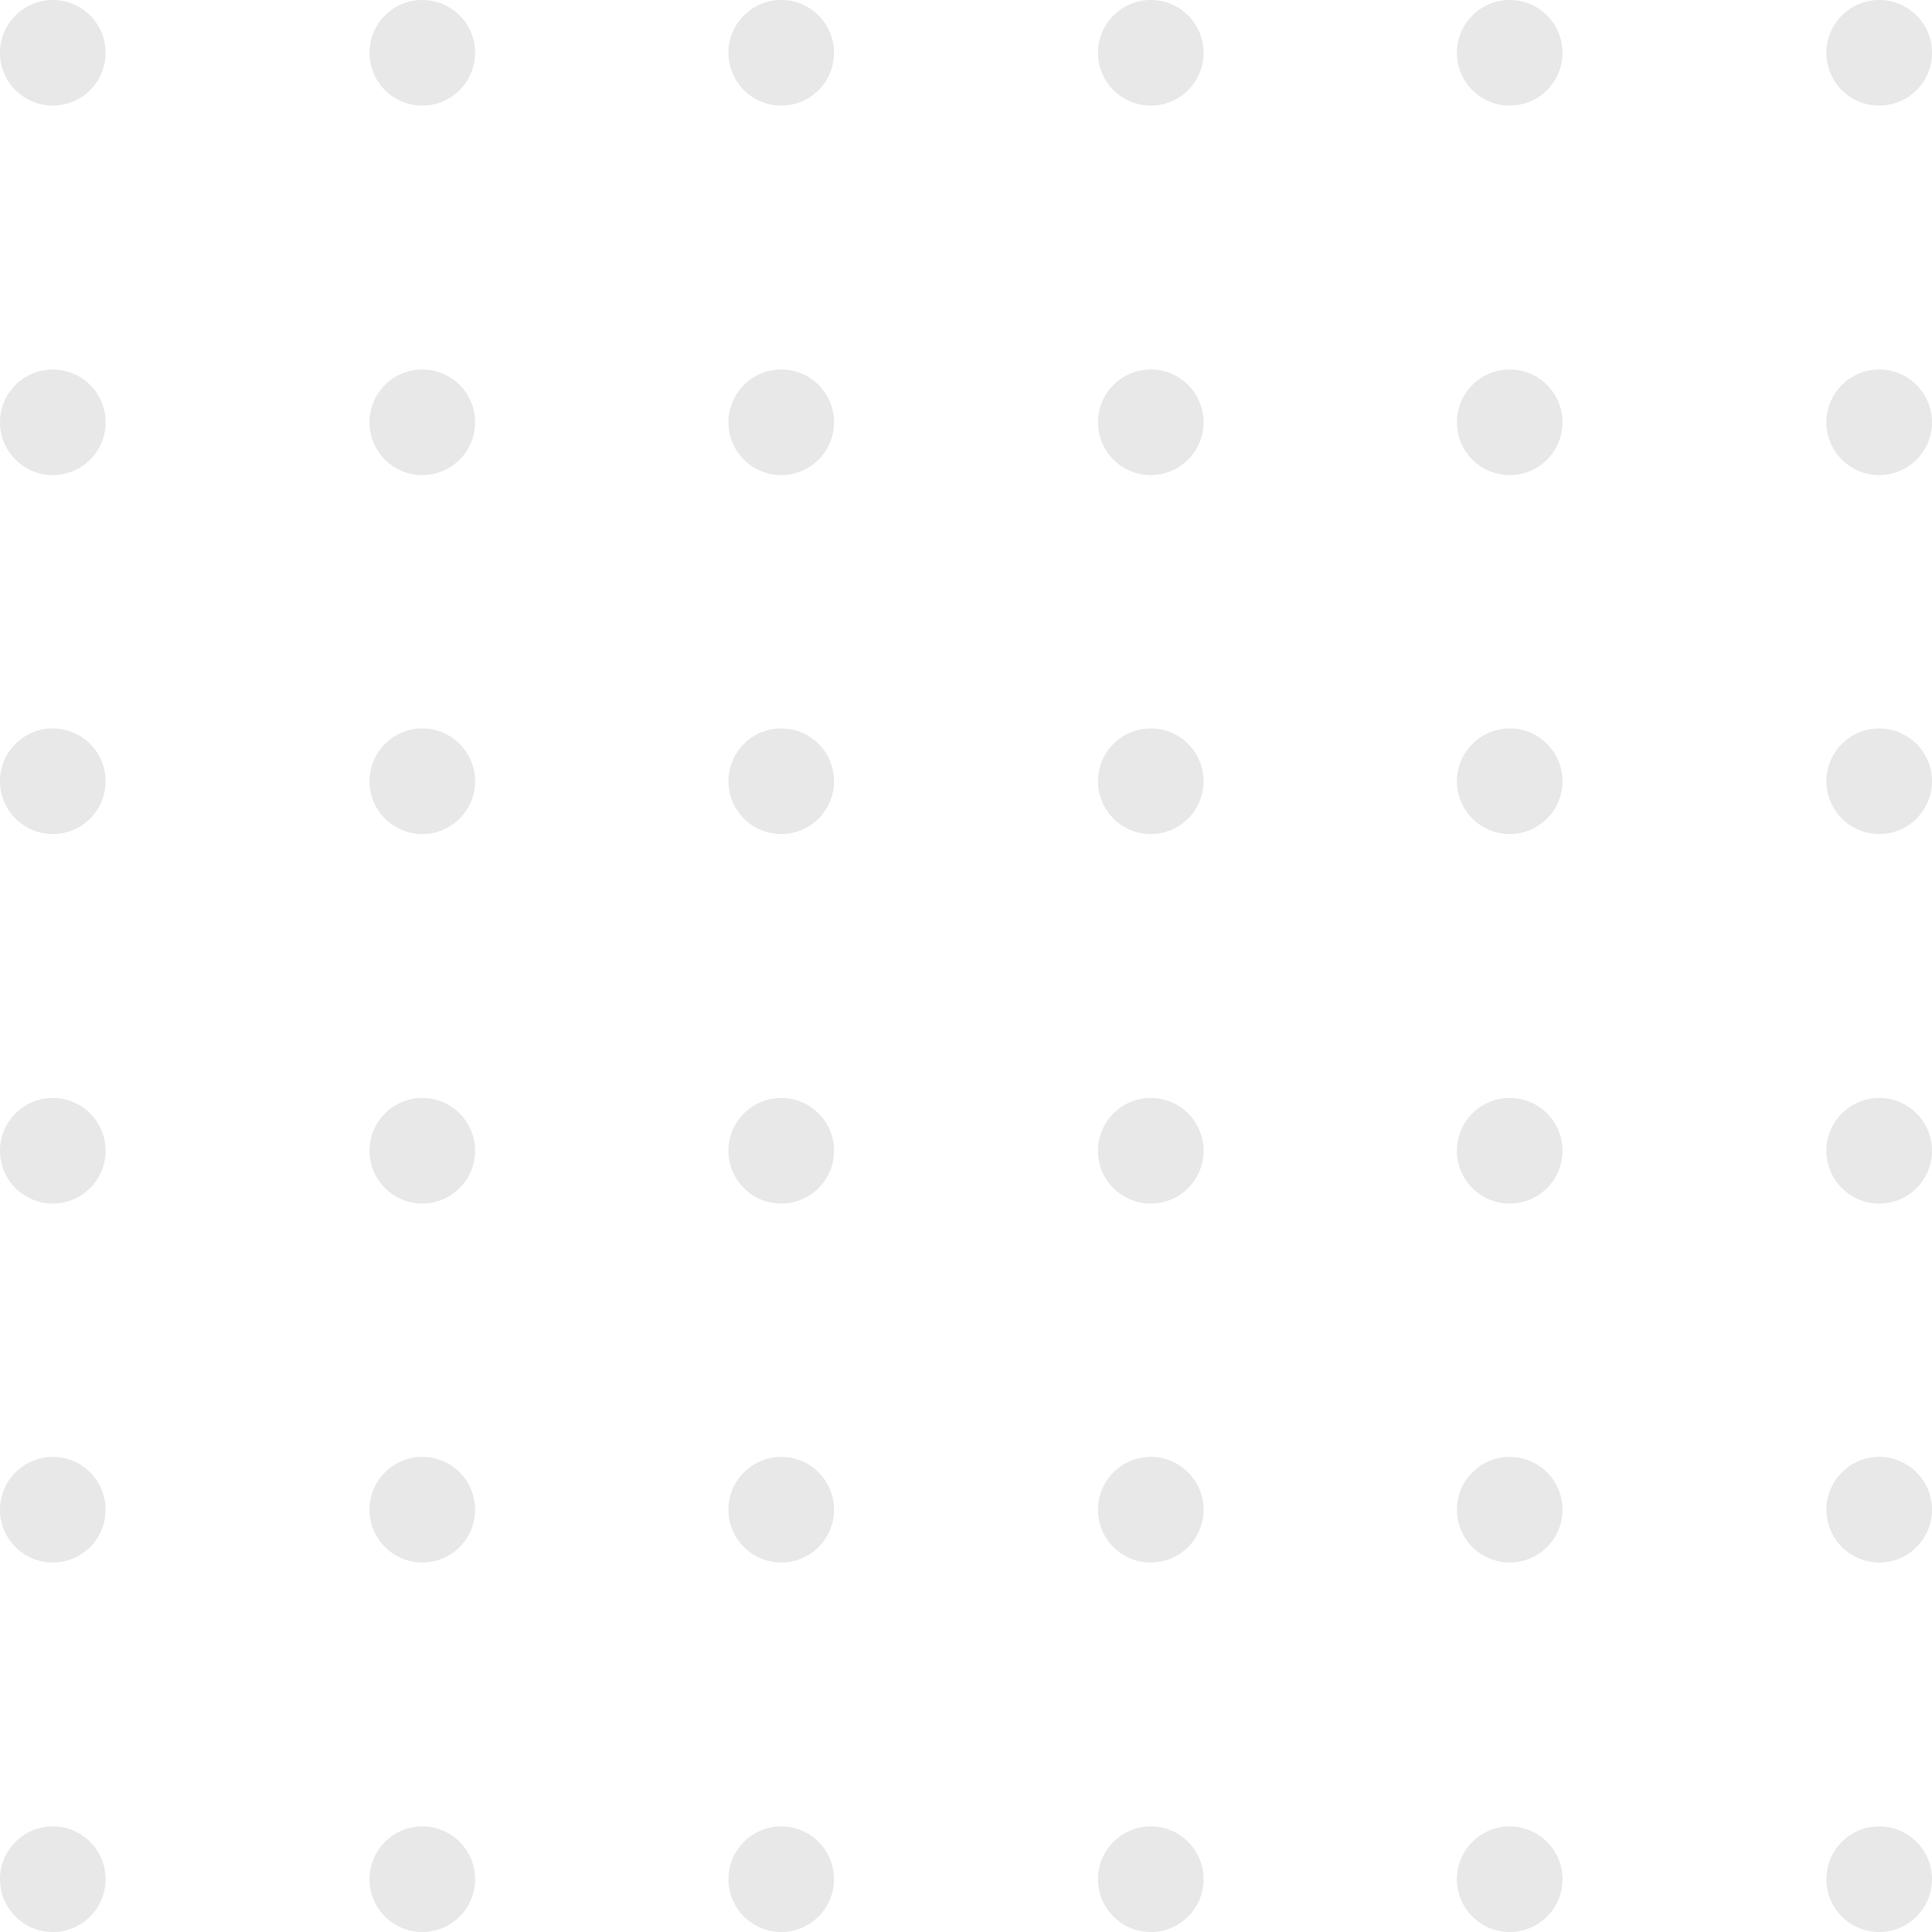 <svg xmlns="http://www.w3.org/2000/svg" width="117" height="117" viewBox="0 0 117 117"><g fill="#D8D8D8" fill-rule="evenodd" opacity=".6"><circle cx="113.803" cy="113.803" r="3.197"></circle><circle cx="91.426" cy="113.803" r="3.197"></circle><circle cx="69.689" cy="113.803" r="3.197"></circle><circle cx="47.311" cy="113.803" r="3.197"></circle><circle cx="25.574" cy="113.803" r="3.197"></circle><circle cx="3.197" cy="113.803" r="3.197"></circle><circle cx="113.803" cy="91.426" r="3.197"></circle><circle cx="91.426" cy="91.426" r="3.197"></circle><circle cx="69.689" cy="91.426" r="3.197"></circle><circle cx="47.311" cy="91.426" r="3.197"></circle><circle cx="25.574" cy="91.426" r="3.197"></circle><circle cx="3.197" cy="91.426" r="3.197"></circle><circle cx="113.803" cy="69.689" r="3.197"></circle><circle cx="91.426" cy="69.689" r="3.197"></circle><circle cx="69.689" cy="69.689" r="3.197"></circle><circle cx="47.311" cy="69.689" r="3.197"></circle><circle cx="25.574" cy="69.689" r="3.197"></circle><circle cx="3.197" cy="69.689" r="3.197"></circle><circle cx="113.803" cy="47.311" r="3.197"></circle><circle cx="91.426" cy="47.311" r="3.197"></circle><circle cx="69.689" cy="47.311" r="3.197"></circle><circle cx="47.311" cy="47.311" r="3.197"></circle><circle cx="25.574" cy="47.311" r="3.197"></circle><circle cx="3.197" cy="47.311" r="3.197"></circle><circle cx="113.803" cy="25.574" r="3.197"></circle><circle cx="91.426" cy="25.574" r="3.197"></circle><circle cx="69.689" cy="25.574" r="3.197"></circle><circle cx="47.311" cy="25.574" r="3.197"></circle><circle cx="25.574" cy="25.574" r="3.197"></circle><circle cx="3.197" cy="25.574" r="3.197"></circle><circle cx="113.803" cy="3.197" r="3.197"></circle><circle cx="91.426" cy="3.197" r="3.197"></circle><circle cx="69.689" cy="3.197" r="3.197"></circle><circle cx="47.311" cy="3.197" r="3.197"></circle><circle cx="25.574" cy="3.197" r="3.197"></circle><circle cx="3.197" cy="3.197" r="3.197"></circle></g></svg>